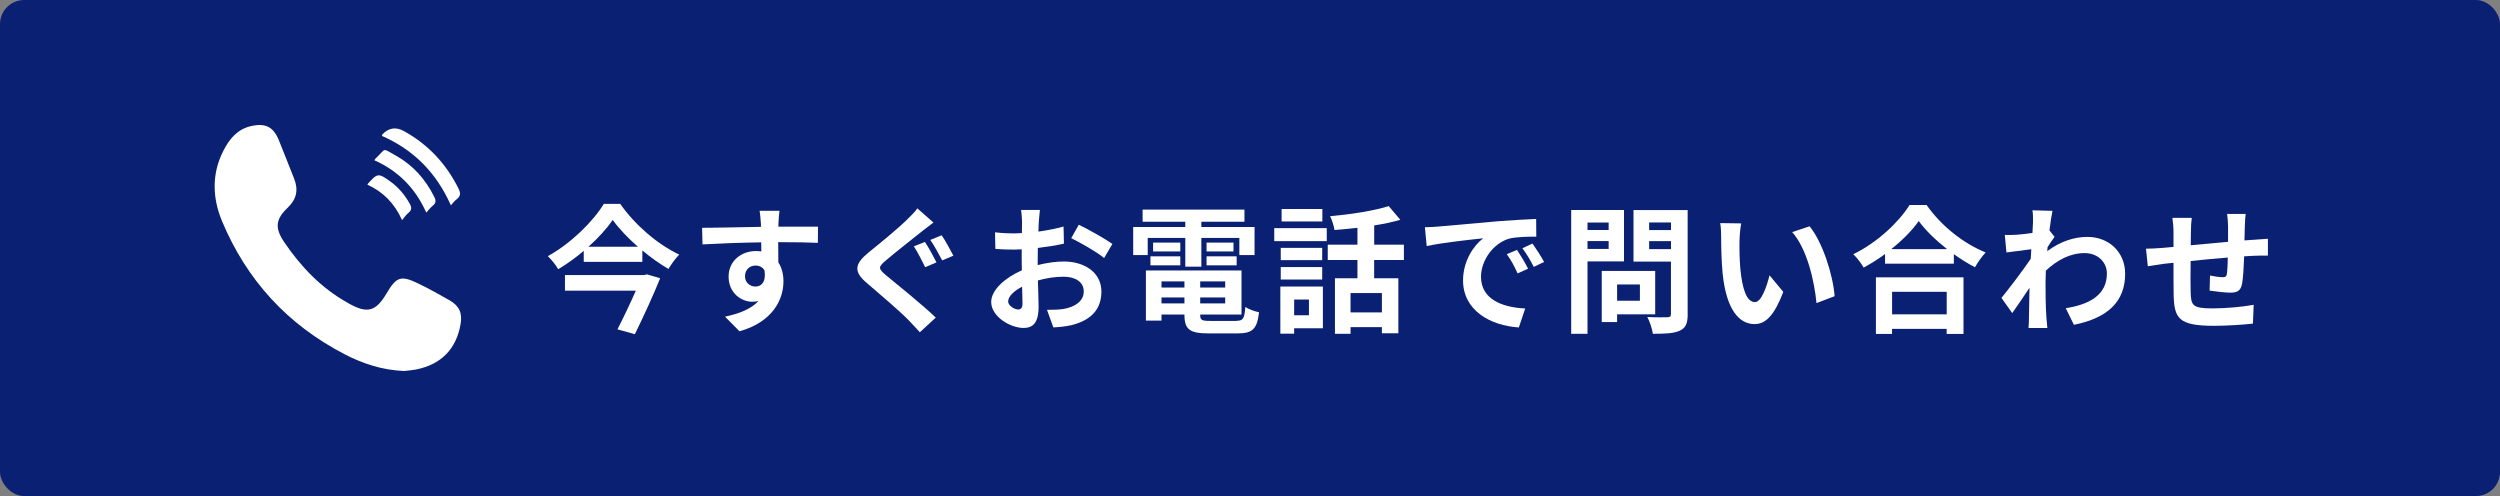 <?xml version="1.0" encoding="UTF-8"?>
<svg id="uuid-bc9371c6-4db0-451f-8d21-74c5ba8b6d1f" data-name="レイヤー 2" xmlns="http://www.w3.org/2000/svg" viewBox="0 0 500 99.21">
  <rect x="0" y="0" width="500" height="99.21" fill="#808080" stroke="none"/>
  <defs>
    <style>
      .uuid-db86b0ad-a37d-44c4-a7bd-4fba2a9425e7 {
        fill: #fff;
      }

      .uuid-3ee70930-5e24-4c77-998e-9af1e6644cc5 {
        fill: #0a2073;
      }
    </style>
  </defs>
  <g id="uuid-c85cea5b-0787-4879-9d9d-d0d6cf8bca93" data-name="レイヤー 1">
    <g>
      <rect class="uuid-3ee70930-5e24-4c77-998e-9af1e6644cc5" width="500" height="99.21" rx="4.83" ry="4.83"/>
      <g>
        <g>
          <path class="uuid-db86b0ad-a37d-44c4-a7bd-4fba2a9425e7" d="M124.05,40.78c2.96,4.23,7.49,8.12,11.8,10.14-.83.83-1.55,1.88-2.16,2.87-1.74-1.02-3.54-2.29-5.22-3.7v2.29h-11.72v-2.21c-1.58,1.35-3.32,2.6-5.11,3.68-.41-.77-1.35-1.93-2.07-2.62,4.67-2.57,9.12-7.02,11.19-10.45h3.29ZM129.41,54.88l2.62.77c-1.35,3.37-3.34,7.68-5.06,11.19l-3.48-.97c1.22-2.38,2.62-5.33,3.68-7.74h-14.18v-3.12h15.83l.58-.14ZM127.58,49.35c-2.02-1.77-3.81-3.65-5.03-5.36-1.19,1.71-2.87,3.59-4.86,5.36h9.89Z"/>
          <path class="uuid-db86b0ad-a37d-44c4-a7bd-4fba2a9425e7" d="M163.57,48.57c-1.66-.08-4.23-.14-7.93-.14.03,1.38.03,2.87.03,4.06.69,1.02,1.02,2.35,1.02,3.79,0,3.56-2.1,8.1-8.79,9.98l-2.9-2.93c2.76-.58,5.17-1.49,6.69-3.12-.39.08-.8.14-1.24.14-2.13,0-4.73-1.69-4.73-5.03,0-3.1,2.49-5.11,5.47-5.11.39,0,.75.03,1.08.08l-.03-1.82c-4.15.06-8.37.22-11.74.41l-.08-3.32c3.12,0,8.1-.14,11.77-.19,0-.33,0-.64-.03-.83-.06-.88-.14-1.93-.25-2.38h3.98c-.08.44-.17,1.91-.19,2.35,0,.22-.03.5-.03.83,2.76,0,6.49-.03,7.93,0l-.03,3.23ZM151.1,57.31c1.13,0,2.16-.86,1.8-3.23-.39-.66-1.02-.97-1.8-.97-1.05,0-2.1.72-2.1,2.16,0,1.27,1.02,2.04,2.1,2.04Z"/>
          <path class="uuid-db86b0ad-a37d-44c4-a7bd-4fba2a9425e7" d="M186.7,44.51c-.88.64-1.77,1.35-2.43,1.85-1.77,1.44-5.36,4.23-7.18,5.8-1.46,1.24-1.44,1.55.03,2.82,2.07,1.74,7.32,5.91,10.03,8.54l-3.18,2.93c-.75-.86-1.6-1.71-2.38-2.54-1.52-1.57-5.69-5.14-8.18-7.27-2.74-2.29-2.51-3.81.22-6.08,2.16-1.74,5.89-4.78,7.74-6.6.77-.75,1.69-1.66,2.1-2.29l3.23,2.85ZM187.31,52.47l-2.27.97c-.58-1.13-1.52-3.07-2.27-4.17l2.21-.88c.72,1.02,1.8,3.09,2.32,4.09ZM190.68,51.14l-2.24.94c-.64-1.16-1.6-3.01-2.38-4.09l2.27-.94c.72,1.02,1.8,3.07,2.35,4.09Z"/>
          <path class="uuid-db86b0ad-a37d-44c4-a7bd-4fba2a9425e7" d="M207.51,53.02c1.85-.47,3.73-.72,5.25-.72,4.2,0,7.52,2.24,7.52,6,0,3.23-1.69,5.67-6.02,6.74-1.27.28-2.51.39-3.59.44l-1.27-3.51c1.24,0,2.4-.03,3.37-.19,2.21-.39,3.98-1.52,3.98-3.51,0-1.85-1.66-2.93-4.03-2.93-1.69,0-3.45.28-5.14.75.06,2.18.14,4.28.14,5.22,0,3.4-1.24,4.28-3.01,4.28-2.68,0-6.47-2.29-6.47-5.2,0-2.4,2.79-4.86,6.13-6.33-.03-.64-.03-1.27-.03-1.91v-2.29c-.52.03-1.02.06-1.46.06-1.24,0-2.63-.03-3.81-.14l-.06-3.32c1.6.19,2.79.22,3.79.22.5,0,1.02-.03,1.58-.06.03-.97.03-1.77.03-2.24,0-.58-.11-1.91-.19-2.4h3.76c-.06.5-.17,1.69-.22,2.38-.03.61-.06,1.27-.08,1.96,1.8-.25,3.59-.61,5.03-1.02l.08,3.43c-1.55.36-3.43.64-5.22.86-.03.83-.03,1.66-.03,2.46v.97ZM204.5,60.71c0-.69-.03-1.93-.08-3.37-1.69.86-2.79,1.99-2.79,2.96,0,.83,1.27,1.6,1.99,1.6.5,0,.88-.25.88-1.19ZM215.77,44.95c2.1,1.02,5.28,2.82,6.71,3.84l-1.66,2.82c-1.3-1.13-4.86-3.15-6.58-3.98l1.52-2.68Z"/>
          <path class="uuid-db86b0ad-a37d-44c4-a7bd-4fba2a9425e7" d="M229.54,51.01h-2.9v-5.61h10.42v-1.05h-8.54v-2.43h20.37v2.43h-8.62v1.05h10.64v5.61h-3.04v-3.43h-7.6v5.75h-3.21v-5.75h-7.52v3.43ZM247.25,64.16c1.38,0,1.63-.41,1.82-2.76.66.47,1.91.88,2.74,1.05-.39,3.32-1.27,4.23-4.28,4.23h-5.8c-3.79,0-4.84-.8-4.84-3.7v-.08h-4.59v1.22h-3.12v-10.03h19.12v8.82h-8.26v.08c0,1.02.3,1.19,1.99,1.19h5.22ZM230.09,51.26h5.97v1.8h-5.97v-1.8ZM236.06,50.29h-5.44v-1.77h5.44v1.77ZM232.3,56.28v1.22h4.59v-1.22h-4.59ZM236.89,60.68v-1.19h-4.59v1.19h4.59ZM245.04,56.28h-5v1.22h5v-1.22ZM245.04,60.68v-1.19h-5v1.19h5ZM246.7,48.52v1.77h-5.39v-1.77h5.39ZM241.31,51.26h6.02v1.8h-6.02v-1.8Z"/>
          <path class="uuid-db86b0ad-a37d-44c4-a7bd-4fba2a9425e7" d="M254.85,45.62h10.5v2.6h-10.5v-2.6ZM264.58,65.65h-5.75v1.08h-2.76v-9.42h8.51v8.35ZM264.44,52.03h-8.29v-2.46h8.29v2.46ZM256.15,53.41h8.29v2.49h-8.29v-2.49ZM264.47,44.29h-8.15v-2.49h8.15v2.49ZM258.83,59.9v3.15h2.96v-3.15h-2.96ZM274.83,52v3.65h4.84v11h-3.29v-1.22h-6.27v1.33h-3.12v-11.11h4.5v-3.65h-5.94v-3.07h5.94v-3.37c-1.55.19-3.12.33-4.59.44-.11-.8-.52-2.04-.88-2.76,4.14-.36,8.79-1.08,11.72-2.02l2.32,2.74c-1.58.47-3.34.83-5.22,1.13v3.84h5.94v3.07h-5.94ZM276.38,58.61h-6.27v3.87h6.27v-3.87Z"/>
          <path class="uuid-db86b0ad-a37d-44c4-a7bd-4fba2a9425e7" d="M287.66,45.31c2.29-.19,6.83-.61,11.83-1.05,2.82-.22,5.8-.39,7.74-.47l.03,3.54c-1.46,0-3.81.03-5.28.36-3.32.88-5.78,4.42-5.78,7.65,0,4.5,4.2,6.13,8.84,6.36l-1.27,3.79c-5.75-.36-11.16-3.45-11.16-9.4,0-3.95,2.18-7.05,4.03-8.43-2.38.25-8.12.86-11.3,1.55l-.36-3.76c1.11-.03,2.16-.08,2.68-.14ZM305.62,53.74l-2.1.94c-.69-1.52-1.27-2.6-2.16-3.84l2.04-.86c.66,1,1.69,2.65,2.21,3.76ZM308.82,52.39l-2.07.99c-.75-1.49-1.38-2.51-2.27-3.73l2.02-.94c.69.97,1.74,2.6,2.32,3.68Z"/>
          <path class="uuid-db86b0ad-a37d-44c4-a7bd-4fba2a9425e7" d="M317.5,52.28v14.48h-3.26v-24.76h10.56v10.28h-7.3ZM317.5,44.51v1.49h4.23v-1.49h-4.23ZM321.73,49.79v-1.58h-4.23v1.58h4.23ZM323.42,62.86v1.55h-3.07v-10.22h10.69v8.68h-7.63ZM323.42,56.89v3.26h4.56v-3.26h-4.56ZM337.54,62.83c0,1.82-.39,2.76-1.55,3.29-1.13.55-2.87.64-5.42.64-.11-.94-.64-2.49-1.11-3.37,1.6.11,3.48.08,4.01.06.53,0,.72-.17.72-.66v-10.47h-7.49v-10.31h10.83v20.84ZM329.83,44.49v1.52h4.37v-1.52h-4.37ZM334.2,49.82v-1.6h-4.37v1.6h4.37Z"/>
          <path class="uuid-db86b0ad-a37d-44c4-a7bd-4fba2a9425e7" d="M347.9,47.99c-.03,1.77,0,3.84.17,5.8.39,3.95,1.22,6.63,2.93,6.63,1.3,0,2.38-3.21,2.9-5.36l2.76,3.32c-1.82,4.75-3.54,6.44-5.75,6.44-2.98,0-5.61-2.71-6.38-10.06-.25-2.51-.3-5.69-.3-7.38,0-.77-.03-1.93-.19-2.76l4.2.06c-.19.97-.33,2.57-.33,3.32ZM366.92,59.24l-3.62,1.38c-.42-4.39-1.88-10.83-4.86-14.2l3.48-1.16c2.6,3.18,4.7,9.78,5,13.98Z"/>
          <path class="uuid-db86b0ad-a37d-44c4-a7bd-4fba2a9425e7" d="M385.3,40.98c2.96,4.23,7.43,7.74,11.83,9.51-.8.86-1.55,1.93-2.13,2.96-1.41-.72-2.85-1.63-4.23-2.62v1.91h-13.76v-1.93c-1.35,1-2.82,1.91-4.28,2.71-.44-.8-1.35-1.99-2.07-2.68,4.75-2.29,9.17-6.47,11.25-9.84h3.4ZM375.18,55.46h17.52v11.33h-3.37v-1.02h-10.92v1.02h-3.23v-11.33ZM389.41,49.82c-2.29-1.8-4.34-3.79-5.66-5.61-1.3,1.85-3.23,3.81-5.5,5.61h11.16ZM378.42,58.36v4.5h10.92v-4.5h-10.92Z"/>
          <path class="uuid-db86b0ad-a37d-44c4-a7bd-4fba2a9425e7" d="M410.92,47.36c-.36.47-.94,1.35-1.41,2.07-.03.28-.03.53-.06.8,2.76-2.07,5.58-2.85,8.04-2.85,4.23,0,7.54,2.98,7.54,7.38,0,5.53-3.45,8.84-10.25,10.2l-1.63-3.32c4.81-.75,8.23-2.68,8.23-6.96,0-2.13-1.71-4.06-4.45-4.06-2.9,0-5.47,1.38-7.76,3.51-.03.77-.06,1.55-.06,2.27,0,2.24,0,4.53.17,7.1.03.5.14,1.49.19,2.1h-3.76c.05-.58.08-1.58.08-2.02.05-2.13.05-3.7.11-6.02-1.16,1.74-2.51,3.73-3.45,5.06l-2.16-3.04c1.55-1.88,4.31-5.53,5.86-7.82l.11-1.91c-1.33.17-3.43.44-4.97.64l-.33-3.51c.77.03,1.41.03,2.38-.03.8-.06,1.99-.19,3.15-.36.06-1.02.11-1.8.11-2.1,0-.77.03-1.6-.11-2.43l4.01.11c-.17.77-.39,2.18-.61,3.9l1.02,1.3Z"/>
          <path class="uuid-db86b0ad-a37d-44c4-a7bd-4fba2a9425e7" d="M449.14,42.77c-.08.41-.14,1.6-.17,2.35-.03,1.08-.06,2.04-.08,2.96.75-.06,1.44-.11,2.07-.14.75-.06,1.82-.14,2.62-.19v3.37c-.47-.03-1.91,0-2.65.03-.58.03-1.3.06-2.1.11-.08,2.07-.19,4.31-.41,5.47-.28,1.44-.97,1.8-2.38,1.8-.97,0-3.15-.25-4.12-.41l.08-3.01c.86.17,1.96.33,2.51.33s.77-.11.86-.64c.11-.75.17-1.99.19-3.29-2.4.19-5.08.44-7.43.69-.03,2.51-.05,5.03,0,6.19.08,2.68.3,3.29,4.42,3.29,2.68,0,6.13-.33,8.18-.72l-.14,3.76c-1.85.22-5.2.44-7.79.44-7.1,0-7.96-1.49-8.07-6.22-.03-1.16-.03-3.81-.03-6.38l-1.85.19c-.86.11-2.57.39-3.29.5l-.36-3.51c.77,0,2.04-.06,3.43-.17l2.07-.19v-2.76c0-1.13-.08-2.07-.22-3.04h3.87c-.11.91-.17,1.69-.17,2.85,0,.64,0,1.55-.03,2.62,2.32-.22,4.97-.47,7.46-.69v-3.09c0-.69-.11-1.99-.19-2.49h3.7Z"/>
        </g>
        <g>
          <path class="uuid-db86b0ad-a37d-44c4-a7bd-4fba2a9425e7" d="M80.81,74.2c-4.44-.19-8.27-1.48-11.9-3.36-11.4-5.9-19.6-14.84-24.52-26.65-1.92-4.62-2.07-9.45.3-14.07,1.18-2.3,2.75-4.26,5.48-4.89,2.88-.67,4.5.11,5.6,2.81,1.04,2.55,2.03,5.12,3.05,7.67.9,2.26.51,4.14-1.31,5.86-2.41,2.29-2.56,4.05-.69,6.82,3.34,4.94,7.37,9.17,12.63,12.12.1.05.19.12.29.17,3.71,2.1,5.43,1.64,7.59-2.03,1.95-3.3,2.85-3.63,6.3-1.96,2.14,1.03,4.23,2.19,6.3,3.38,1.97,1.13,2.57,2.58,2.18,4.8-.87,4.93-3.86,8-8.82,9.01-.91.18-1.84.24-2.48.32Z"/>
          <path class="uuid-db86b0ad-a37d-44c4-a7bd-4fba2a9425e7" d="M90.17,41.06c-2.89-6.52-7.45-11.1-13.76-13.87.01-.14,0-.23.03-.27q1.91-2.05,4.37-.69c4.83,2.68,8.43,6.53,10.89,11.48.46.93.44,1.55-.4,2.17-.38.28-.67.69-1.13,1.18Z"/>
          <path class="uuid-db86b0ad-a37d-44c4-a7bd-4fba2a9425e7" d="M85.26,42.53c-2.21-4.96-5.66-8.36-10.37-10.47.08-.15.1-.23.15-.28,2.3-2.18,1.25-2.26,4.16-.64,3.42,1.9,5.9,4.73,7.65,8.23.39.77.35,1.27-.33,1.8-.43.34-.77.81-1.27,1.36Z"/>
          <path class="uuid-db86b0ad-a37d-44c4-a7bd-4fba2a9425e7" d="M80.41,44.02c-1.54-3.43-3.84-5.67-6.92-7.08.05-.12.06-.16.08-.18,1.92-2.16,2.11-2.18,4.49-.47,1.63,1.17,2.88,2.67,3.87,4.42.44.79.45,1.32-.29,1.9-.43.34-.73.83-1.22,1.41Z"/>
        </g>
      </g>
    </g>
  </g>
</svg>